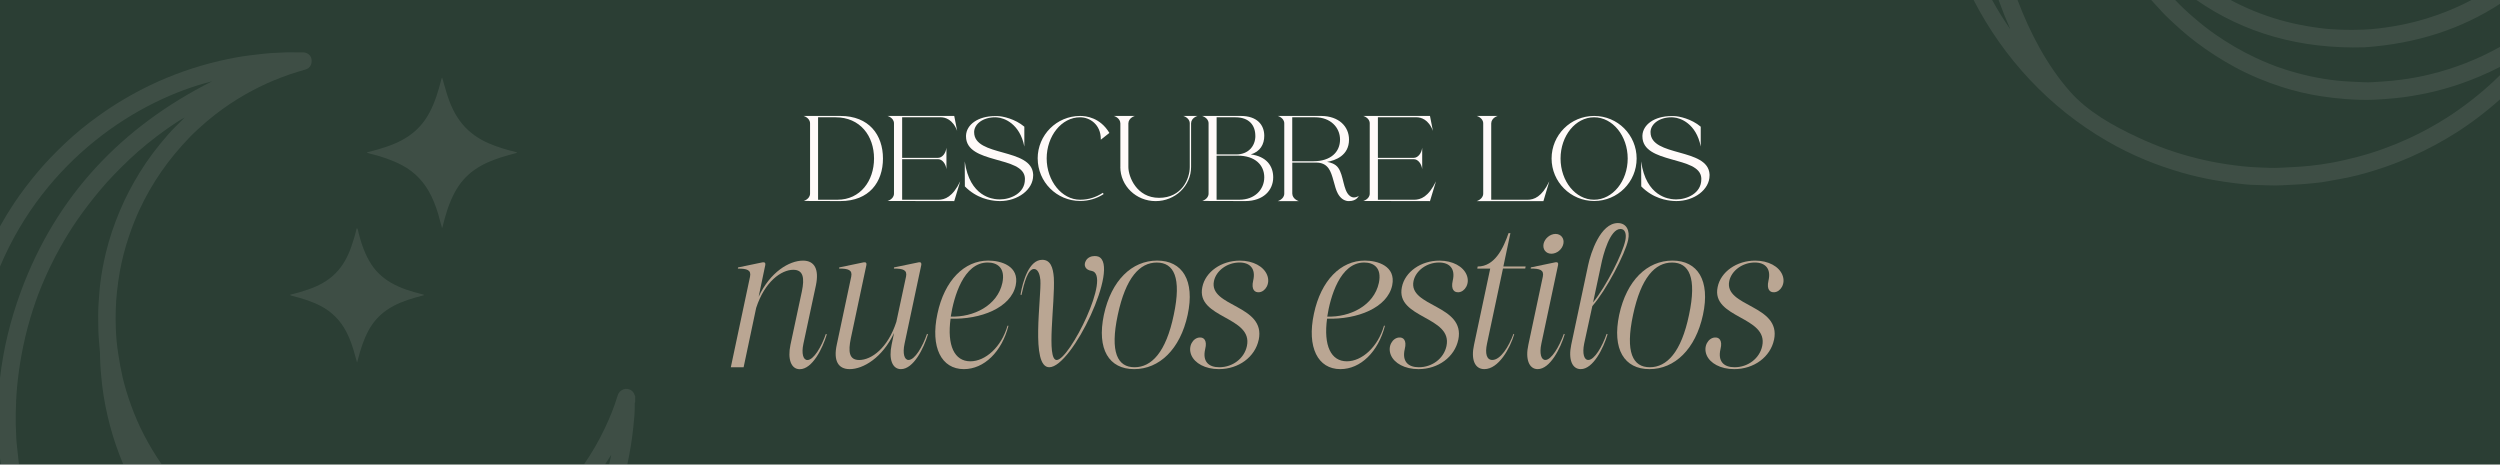 <svg viewBox="0 0 649.03 120.59" xmlns="http://www.w3.org/2000/svg" id="Layer_1">
  <defs>
    <style>
      .cls-1 {
        fill: #2b3e34;
      }

      .cls-2 {
        fill: #fff6f3;
      }

      .cls-3 {
        opacity: .09;
      }

      .cls-4 {
        fill: #baa693;
      }

      .cls-5 {
        fill: #fffaf9;
      }
    </style>
  </defs>
  <rect height="120.59" width="649.03" class="cls-1"></rect>
  <g class="cls-3">
    <path d="M164.9,102.89c-.23-.5-.37-1.04-.84-1.41-1.39-1.11-3.24-.35-3.71,1.19h.01c-.91,3.01-2.09,5.92-3.45,8.75-1.53,3.19-3.31,6.26-5.33,9.17h5.47c.56-.83,1.11-1.67,1.64-2.52-.16.84-.34,1.68-.54,2.52h4.7c.71-3.23,1.23-6.49,1.57-9.79.21-1.96.41-3.92.36-5.9,0-.17-.04-.36.12-.5v-1.51ZM80.86,15.31c-.17-.98-1.1-1.71-2.2-1.71-1.41-.01-2.81-.01-4.21-.01h-.01c-.73.02-1.47.08-2.19.1-2.55.07-5.08.4-7.61.71-2.53.32-5.02.81-7.5,1.38-3.25.75-6.44,1.67-9.58,2.79-2.96,1.06-5.86,2.24-8.68,3.61-4.69,2.26-9.14,4.91-13.37,7.95-3.02,2.17-5.91,4.51-8.6,7.06-2.62,2.47-5.13,5.06-7.44,7.84-2.02,2.44-3.95,4.95-5.72,7.59-1.33,2-2.59,4.05-3.75,6.14v10.44C11.84,41.19,35.91,25.88,55.1,21.09,31.55,32.95,14.58,50.86,5.43,75.66c-2.78,7.54-4.58,15.06-5.43,22.55-.8,6.92-.78,13.82,0,20.68.06.57.13,1.13.22,1.7h4.72c-.04-.2-.06-.4-.09-.6-.23-1.68-.31-3.37-.54-5.05-.1-.69-.08-1.39-.12-2.09-.09-1.84-.16-3.68-.11-5.52.05-2.3.14-4.6.35-6.89.26-2.72.63-5.43,1.12-8.12.6-3.32,1.38-6.58,2.33-9.8.85-2.84,1.81-5.64,2.95-8.38,1.39-3.35,2.96-6.62,4.73-9.78,1.37-2.46,2.84-4.85,4.43-7.16,1.79-2.6,3.72-5.09,5.73-7.52,2.43-2.95,5.12-5.67,7.88-8.3,3.02-2.86,6.27-5.46,9.66-7.87,1.51-1.07,3.05-2.1,4.7-3.03-.14.14-.27.28-.4.42-1.37,1.37-2.78,2.71-4.05,4.18-2.68,3.06-5.14,6.29-7.27,9.76-1.93,3.14-3.64,6.39-5.08,9.79-1.54,3.63-2.8,7.34-3.71,11.16-.58,2.43-1.04,4.87-1.36,7.34-.24,1.82-.35,3.65-.49,5.47-.16,2.31-.11,4.62-.07,6.92.04,2.05.29,4.08.43,6.12.03.45,0,.9.02,1.34.07,2.36.26,4.7.54,7.04.42,3.53,1.12,7.01,2.03,10.45.91,3.46,2.08,6.83,3.47,10.12h9.99c-1.72-2.46-3.26-5.03-4.65-7.71-1.28-2.46-2.37-5-3.32-7.61-.88-2.42-1.64-4.88-2.23-7.39-.45-1.95-.79-3.93-1.1-5.92-.36-2.25-.58-4.52-.65-6.79-.09-3.13-.05-6.26.3-9.4.2-1.82.45-3.64.77-5.43.55-2.98,1.31-5.92,2.28-8.8.82-2.46,1.76-4.88,2.86-7.23,1.58-3.38,3.43-6.6,5.55-9.67,2.26-3.29,4.83-6.33,7.6-9.2.71-.75,1.48-1.43,2.23-2.13,1.38-1.28,2.81-2.48,4.29-3.63,2.48-1.9,5.05-3.65,7.77-5.18,2.34-1.32,4.72-2.52,7.19-3.55,2.74-1.15,5.54-2.1,8.4-2.9,1.19-.33,1.78-1.43,1.56-2.74Z" class="cls-2"></path>
    <path d="M96.25,39.94h.01c2.79.69,5.5,1.58,8.06,2.92,3.48,1.82,5.97,4.57,7.67,8.06.98,2.03,1.7,4.16,2.23,6.34.15.62.34,1.22.55,1.95.08-.21.11-.28.13-.35.75-3.14,1.68-6.21,3.23-9.05,1.23-2.25,2.86-4.16,4.97-5.66,2.11-1.5,4.45-2.49,6.9-3.28,1.38-.45,2.78-.81,4.27-1.21-.17-.1-.21-.15-.26-.16-2.45-.6-4.86-1.3-7.17-2.31-2.66-1.16-4.96-2.75-6.82-4.99-1.99-2.39-3.19-5.16-4.08-8.08-.4-1.3-.76-2.61-1.16-3.97-.16.2-.19.4-.24.6-.74,2.9-1.6,5.75-3,8.41-1.1,2.08-2.53,3.89-4.36,5.36-2.64,2.13-5.75,3.32-8.97,4.25-.97.29-1.96.53-2.94.79.02.07.02.1.03.1.31.1.62.2.94.28Z" class="cls-2"></path>
    <path d="M75.29,76.52c.19.23.36.23.53.28,2.54.64,5.04,1.39,7.38,2.6,2.95,1.53,5.17,3.78,6.7,6.71,1.03,1.97,1.73,4.05,2.29,6.2.14.55.31,1.09.51,1.79.09-.33.14-.49.19-.66.68-2.63,1.47-5.21,2.77-7.62,1.16-2.16,2.73-3.93,4.74-5.33,2.26-1.56,4.8-2.49,7.41-3.24.75-.21,1.5-.41,2.26-.62-.09-.2-.21-.18-.32-.2-2.86-.72-5.68-1.53-8.25-3.03-2.07-1.21-3.81-2.78-5.12-4.8-1.6-2.47-2.53-5.21-3.27-8.04-.12-.43-.12-.91-.4-1.3-.17.06-.16.19-.18.3-.36,1.56-.84,3.1-1.37,4.62-.9,2.53-2.14,4.85-4.05,6.77-1.99,2.01-4.43,3.28-7.08,4.2-1.53.53-3.08.99-4.74,1.37Z" class="cls-2"></path>
    <polygon points="75.29 76.52 75.29 76.52 75.28 76.51 75.29 76.52" class="cls-2"></polygon>
  </g>
  <g class="cls-3">
    <path d="M647.37,21.12c-3.73,3.48-7.74,6.6-12.03,9.36-3.19,2.04-6.5,3.86-9.94,5.44-4.32,1.98-8.76,3.61-13.37,4.81-2.31.61-4.65,1.15-7,1.57-1.76.31-3.54.56-5.33.75-2.55.27-5.12.37-7.68.5-1.89.11-3.76-.01-5.63-.08-2.82-.09-5.64-.43-8.45-.85-5.18-.78-10.22-2.05-15.16-3.77-2.67-.93-5.27-2.03-7.83-3.22-6.39-2.98-12.94-6.61-17.63-11.95-5.89-6.71-10.34-15.18-13.54-23.68h-4.91c.91,2.55,1.93,5.1,3.05,7.64-1.73-2.49-3.31-5.03-4.74-7.64h-4.8c7.75,15.08,19.68,27.98,34.66,36.63,3.19,1.85,6.5,3.48,9.91,4.89,3.08,1.27,6.22,2.35,9.42,3.28,2.74.79,5.5,1.42,8.29,1.93,1.86.33,3.73.61,5.61.84,1.79.22,3.61.43,5.41.45,2.27.02,4.52.23,6.79.08,2.16-.15,4.33-.17,6.48-.39,1.25-.13,2.5-.21,3.74-.39,1.47-.21,2.92-.52,4.38-.77,3.29-.54,6.5-1.4,9.67-2.39,3.14-.98,6.22-2.15,9.24-3.48,4.13-1.83,8.11-3.96,11.93-6.4,2.78-1.78,5.45-3.73,8.01-5.83,1.06-.86,2.09-1.74,3.11-2.65v-6.28c-.54.54-1.1,1.08-1.66,1.6ZM640.19,16.36c-3.05,1.19-6.16,2.18-9.35,2.95-2.45.6-4.93,1.06-7.44,1.38-1.56.2-3.11.38-4.67.46-1.72.1-3.44.3-5.15.2-2.24-.11-4.48-.18-6.71-.41-4.75-.49-9.37-1.52-13.9-2.99-2.58-.83-5.08-1.87-7.54-3.02-3.61-1.7-7.02-3.71-10.29-5.98-1.81-1.25-3.54-2.61-5.22-4.05-1.82-1.54-3.59-3.17-5.22-4.9h-6.21c.7.8,1.44,1.57,2.17,2.36.48.53.95,1.08,1.46,1.58,2.56,2.48,5.18,4.87,8.03,7.02,3.21,2.42,6.56,4.58,10.1,6.49,3.92,2.11,8.01,3.81,12.24,5.16,3.3,1.05,6.66,1.85,10.08,2.37,2.06.32,4.13.55,6.2.72,2.52.2,5.04.29,7.55.19,1.89-.08,3.78-.24,5.66-.42,2.77-.27,5.5-.75,8.22-1.32,2.91-.62,5.77-1.44,8.6-2.41,3.51-1.21,6.92-2.69,10.23-4.37v-5.19c-2.85,1.59-5.79,2.98-8.84,4.18ZM641.63,0c-2.86,1.52-5.83,2.81-8.88,3.89-3.72,1.32-7.52,2.31-11.43,2.95-2.61.43-5.24.77-7.87.86-3.72.12-7.44.08-11.14-.41-2.37-.31-4.73-.71-7.06-1.24-4.62-1.06-9.08-2.6-13.35-4.63-.96-.45-1.9-.92-2.83-1.42h-8.85c12.38,8.59,26.9,12.77,43.67,12.28,13.45-.94,25.13-4.76,35.14-11.29v-.99h-7.4Z" class="cls-2"></path>
  </g>
  <g>
    <path d="M208.62,52.18s1.68-.47,1.68-1.94v-18.2c0-1.47-1.68-1.94-1.68-1.94h9.56c7.44,0,11.05,4.94,11.05,11.05s-3.56,11.05-11.05,11.05l-9.56-.03ZM226.91,41.15c0-5.85-3.59-10.7-10-10.7h-4.53v21.4h5.06c5.88,0,9.47-4.88,9.47-10.7Z" class="cls-5"></path>
    <path d="M230.41,52.18s1.68-.47,1.68-1.94v-18.2c0-1.47-1.68-1.94-1.68-1.94h17.32l.76,3.88c-1.12-3-3.15-3.53-4.2-3.53h-10.08v10.53h9.32c1.03,0,2-1.12,2.18-2.62v5.56c-.18-1.44-1.12-2.59-2.15-2.59h-9.35v10.53h9.38c1.74,0,3.73-.74,5.7-4.79l-1.56,5.14-17.32-.03Z" class="cls-5"></path>
    <path d="M258.93,52.18c-1.85-.12-5.35-.65-8.44-3.79l-.03-6.5c1.26,9.23,7.32,9.76,8.41,9.85l.68.03c2.85,0,6.53-1.62,6.53-5.2v-.35c-.38-5.85-15.29-3.53-15.29-10.82v-.21c.12-2.79,3.03-5.06,7.64-5.06h.5c1.41.03,4.59.73,7,2.76v5.15c-1.18-6-5.32-7.44-7.03-7.56l-.53-.03c-3.18,0-5.35,1.71-5.47,3.7v.18c0,6.47,14.94,3.97,15.32,10.94v.29c0,3.65-3.94,6.64-8.64,6.64l-.65-.03Z" class="cls-5"></path>
    <path d="M269.39,41.15c0-6.11,4.94-11.05,11.03-11.05,1.5,0,5.17.38,7.59,4.41l-2.23,1.76v-.18c0-3.76-2.85-5.64-5.35-5.64h-.03c-4.82,0-8.67,4.88-8.67,10.67s3.88,10.73,8.7,10.73c2.35,0,4.26-.74,5.88-1.79l.21.32c-1.76,1.15-3.85,1.79-6.09,1.79-6.09,0-11.03-4.94-11.03-11.03Z" class="cls-5"></path>
    <path d="M290.86,43.36v-11.32c-.03-1.47-1.68-1.94-1.68-1.94h5.44s-1.65.47-1.68,1.94v11.32c0,2.5,2.12,8,7.97,8s7.97-4.88,7.97-8v-11.32c0-1.47-1.68-1.94-1.68-1.94h3.7s-1.68.47-1.68,1.94v11.32c0,4.88-4.12,8.85-9.2,8.85s-9.17-3.97-9.17-8.85Z" class="cls-5"></path>
    <path d="M312.08,52.18s1.68-.47,1.68-1.94v-18.2c0-1.47-1.68-1.94-1.68-1.94h10.03c4.26,0,6.11,2.32,6.11,5.17,0,2.2-1.06,4.09-3.5,4.82,4,.5,5.82,2.94,5.82,5.94,0,3.41-2.59,6.14-7.2,6.17l-11.26-.03ZM325.9,35.27c0-2.7-1.56-4.82-5.2-4.82h-4.85v9.64h5.12c3.09,0,4.94-2.15,4.94-4.82ZM328.22,46.03c0-3.18-2.38-5.62-6.88-5.62h-5.5v11.44h5.94c3.94,0,6.44-2.62,6.44-5.82Z" class="cls-5"></path>
    <path d="M349.98,52.21c-1.15-.12-2-.79-2.65-1.94-.94-1.65-1.26-5.03-2.44-6.59-.71-.97-1.73-1.47-3.17-1.47h-6.23v8.03c.03,1.47,1.68,1.97,1.68,1.97h-5.44s1.68-.5,1.68-1.97v-18.2c0-1.47-1.68-1.94-1.68-1.94h11.26c4.62.03,7.23,2.76,7.23,6.14,0,4.17-3.56,5.41-5.7,5.79.82.12,2.18.5,2.91,1.56,1.41,2,1.26,5.67,2.85,7.14.44.41.88.53,1.26.53.68,0,1.21-.41,1.21-.41,0,0-.53,1.35-2.47,1.35h-.29ZM347.89,36.24c0-3.2-2.53-5.79-6.47-5.79h-5.94v11.41h5.5c4.5,0,6.91-2.41,6.91-5.62Z" class="cls-5"></path>
    <path d="M353.92,52.18s1.68-.47,1.68-1.94v-18.2c0-1.47-1.68-1.94-1.68-1.94h17.32l.76,3.88c-1.12-3-3.15-3.53-4.2-3.53h-10.08v10.53h9.32c1.03,0,2-1.12,2.18-2.62v5.56c-.18-1.44-1.12-2.59-2.15-2.59h-9.35v10.53h9.38c1.74,0,3.73-.74,5.7-4.79l-1.56,5.14-17.32-.03Z" class="cls-5"></path>
    <path d="M383.38,52.21s1.68-.5,1.68-1.97v-18.2c0-1.47-1.68-1.94-1.68-1.94h5.44s-1.65.47-1.68,1.94v19.82h9.38c1.76,0,3.76-.74,5.7-4.79l-1.53,5.14h-17.32Z" class="cls-5"></path>
    <path d="M402.81,41.15c0-6.11,4.94-11.05,11.05-11.05s11.03,4.94,11.03,11.05-4.94,11.03-11.03,11.03-11.05-4.94-11.05-11.03ZM422.57,41.15c0-5.88-3.91-10.7-8.73-10.7s-8.7,4.82-8.7,10.7,3.88,10.7,8.7,10.7,8.73-4.82,8.73-10.7Z" class="cls-5"></path>
    <path d="M434.53,52.18c-1.85-.12-5.35-.65-8.44-3.79l-.03-6.5c1.26,9.23,7.32,9.76,8.41,9.85l.68.03c2.85,0,6.53-1.62,6.53-5.2v-.35c-.38-5.85-15.29-3.53-15.29-10.82v-.21c.12-2.79,3.03-5.06,7.64-5.06h.5c1.41.03,4.59.73,7,2.76v5.15c-1.18-6-5.32-7.44-7.03-7.56l-.53-.03c-3.18,0-5.35,1.71-5.47,3.7v.18c0,6.47,14.94,3.97,15.32,10.94v.29c0,3.65-3.94,6.64-8.64,6.64l-.65-.03Z" class="cls-5"></path>
  </g>
  <g>
    <path d="M189.73,95.34l4.99-23.53c.35-1.73-.79-2.08-3.16-2.08l.05-.3,6.38-1.33c.54-.1.79.2.69.69l-1.73,8.26c2.97-6.43,7.96-9.39,11.52-9.39,3.02,0,4.2,2.27,3.36,6.38l-3.26,15.23c-.54,2.52-.05,4.2,1.04,4.2,1.63,0,3.66-3.46,4.79-6.77l.25.1c-1.09,3.66-3.76,9.05-7.02,9.05-2.23,0-3.21-2.57-2.42-6.33l2.97-13.89c.69-3.36.44-5.59-2.23-5.59-3.11,0-7.42,3.06-9.64,9.89l-3.26,15.42h-3.31Z" class="cls-4"></path>
    <path d="M217.86,69.43l6.38-1.33c.54-.1.79.2.69.69l-4.05,19.08c-.69,3.36-.49,5.59,2.18,5.59,3.16,0,7.42-3.06,9.64-9.89l2.52-11.77c.35-1.73-.79-2.08-3.16-2.08l.05-.3,6.43-1.33c.49-.1.74.2.64.69l-4.35,20.47c-.54,2.52-.05,4.2,1.04,4.2,1.63,0,3.66-3.46,4.79-6.77l.25.1c-1.09,3.66-3.76,9.05-7.02,9.05-2.23,0-3.21-2.57-2.42-6.33l.64-3.06c-3.02,6.43-8.01,9.39-11.52,9.39-3.02,0-4.25-2.22-3.36-6.33l3.76-17.7c.35-1.73-.79-2.08-3.16-2.08l.05-.3Z" class="cls-4"></path>
    <path d="M246.78,82.73c-.94,6.97.99,11.07,5.14,11.07,3.91,0,8.06-3.71,9.64-9.24h.25c-1.73,6.77-6.33,11.27-11.57,11.27-5.83,0-8.75-5.64-6.87-14.39,1.83-8.65,6.97-13.79,13.2-13.79,3.26,0,8.16,1.38,7.12,6.43-1.24,5.83-9.1,8.9-16.91,8.65ZM260.23,73.44c.84-4.05-1.48-5.29-3.81-5.29-6.28,0-8.8,8.95-9.59,14.04,5.88.2,12.11-2.82,13.4-8.75Z" class="cls-4"></path>
    <path d="M270.07,72.55c-.15-1.63-.74-2.72-1.63-2.72-1.58,0-2.52,3.46-3.26,6.77l-.25-.1c.64-3.66,2.27-9.05,5.64-9.05,2.13,0,2.82,1.93,3.02,4.65.35,6.48-2.03,21.36.74,21.36,3.31,0,14.44-22.2,9.05-23.14-1.68-.25-2.08-1.48-1.53-2.52.44-.94,1.43-1.33,2.32-1.33.35,0,.69.05.99.15,5.73,2.32-6.82,28.72-12.75,28.72-4.94,0-1.98-18.14-2.32-22.79Z" class="cls-4"></path>
    <path d="M300.42,67.65c6.52,0,9.84,5.14,7.91,14.09s-7.37,14.09-13.89,14.09-9.74-5.14-7.86-14.09c1.93-8.95,7.27-14.09,13.84-14.09ZM294.54,95.34c4.4,0,8.16-3.86,10.18-13.59,2.08-9.74,0-13.59-4.4-13.59s-8.06,3.86-10.13,13.59c-2.08,9.74-.05,13.59,4.35,13.59Z" class="cls-4"></path>
    <path d="M326.77,88.22c-.94,4.45-5.19,7.61-10.33,7.61-3.56,0-6.28-1.53-7.17-3.66-.94-2.32.49-4.45,2.13-4.55,1.04-.1,2.08.64,1.48,3.02-.74,3.16.84,4.7,3.66,4.7,3.46,0,6.48-2.27,7.17-5.49,1.68-7.76-13.3-7.17-11.57-15.32.79-3.96,4.94-6.87,9.74-6.87,3.46,0,6.18,1.53,7.07,3.71.94,2.27-.5,4.4-2.08,4.5-1.09.1-2.08-.64-1.53-3.02.74-3.11-.84-4.7-3.56-4.7-3.16,0-6.03,2.08-6.62,4.8-1.43,6.77,13.55,6.13,11.62,15.28Z" class="cls-4"></path>
    <path d="M344.52,82.73c-.94,6.97.99,11.07,5.14,11.07,3.91,0,8.06-3.71,9.64-9.24h.25c-1.73,6.77-6.33,11.27-11.57,11.27-5.83,0-8.75-5.64-6.87-14.39,1.83-8.65,6.97-13.79,13.2-13.79,3.26,0,8.16,1.38,7.12,6.43-1.24,5.83-9.1,8.9-16.91,8.65ZM357.97,73.44c.84-4.05-1.48-5.29-3.81-5.29-6.28,0-8.8,8.95-9.59,14.04,5.88.2,12.11-2.82,13.4-8.75Z" class="cls-4"></path>
    <path d="M378.58,88.22c-.94,4.45-5.19,7.61-10.33,7.61-3.56,0-6.28-1.53-7.17-3.66-.94-2.32.49-4.45,2.13-4.55,1.04-.1,2.08.64,1.48,3.02-.74,3.16.84,4.7,3.66,4.7,3.46,0,6.48-2.27,7.17-5.49,1.68-7.76-13.3-7.17-11.57-15.32.79-3.96,4.94-6.87,9.74-6.87,3.46,0,6.18,1.53,7.07,3.71.94,2.27-.5,4.4-2.08,4.5-1.09.1-2.08-.64-1.53-3.02.74-3.11-.84-4.7-3.56-4.7-3.16,0-6.03,2.08-6.62,4.8-1.43,6.77,13.55,6.13,11.62,15.28Z" class="cls-4"></path>
    <path d="M391.63,60.53h.49l-1.83,8.65h5.78l-.1.54h-5.78l-4.15,19.53c-.54,2.52-.1,4.2,1.38,4.2,2.13,0,4.3-3.46,5.49-6.77l.2.1c-1.09,3.66-4.05,9.05-7.76,9.05-2.52,0-3.51-2.57-2.67-6.33l4.2-19.77h-3.36l.1-.54c4.5,0,6.72-4.89,8.01-8.65Z" class="cls-4"></path>
    <path d="M406.22,86.78c-1.09,3.66-3.81,9.05-7.02,9.05-2.22,0-3.26-2.57-2.42-6.33l3.76-17.7c.35-1.73-.79-2.08-3.16-2.08l.05-.3,6.38-1.33c.54-.1.79.15.69.69l-4.35,20.47c-.54,2.52-.05,4.2,1.04,4.2,1.58,0,3.61-3.46,4.8-6.77l.25.1ZM403.84,60.73c1.43,0,2.32,1.19,2.03,2.57-.3,1.43-1.68,2.57-3.11,2.57s-2.32-1.14-2.03-2.57c.3-1.38,1.68-2.57,3.11-2.57Z" class="cls-4"></path>
    <path d="M420.01,57.91c2.23,0,3.21,1.93,2.67,4.4-.74,3.56-5.69,13.05-9.29,17.15l-2.13,9.79c-.49,2.52-.05,4.2,1.09,4.2,1.58,0,3.61-3.46,4.75-6.77l.25.1c-1.09,3.66-3.76,9.05-6.97,9.05-2.27,0-3.26-2.57-2.47-6.33l4.4-20.71c.64-3.06,3.16-10.88,7.71-10.88ZM421.94,62.51c.4-1.88-.1-3.07-1.24-3.07-2.72,0-4.5,6.58-5.04,9.34l-2.08,9.74c3.46-4.3,7.66-12.66,8.35-16.02Z" class="cls-4"></path>
    <path d="M434.2,67.65c6.52,0,9.84,5.14,7.91,14.09-1.93,8.95-7.37,14.09-13.89,14.09s-9.74-5.14-7.86-14.09c1.93-8.95,7.27-14.09,13.84-14.09ZM428.31,95.34c4.4,0,8.16-3.86,10.18-13.59,2.08-9.74,0-13.59-4.4-13.59s-8.06,3.86-10.13,13.59c-2.08,9.74-.05,13.59,4.35,13.59Z" class="cls-4"></path>
    <path d="M460.55,88.22c-.94,4.45-5.19,7.61-10.33,7.61-3.56,0-6.28-1.53-7.17-3.66-.94-2.32.49-4.45,2.13-4.55,1.04-.1,2.08.64,1.48,3.02-.74,3.16.84,4.7,3.66,4.7,3.46,0,6.48-2.27,7.17-5.49,1.68-7.76-13.3-7.17-11.57-15.32.79-3.96,4.94-6.87,9.74-6.87,3.46,0,6.18,1.53,7.07,3.71.94,2.27-.5,4.4-2.08,4.5-1.09.1-2.08-.64-1.53-3.02.74-3.11-.84-4.7-3.56-4.7-3.16,0-6.03,2.08-6.62,4.8-1.43,6.77,13.55,6.13,11.62,15.28Z" class="cls-4"></path>
  </g>
</svg>